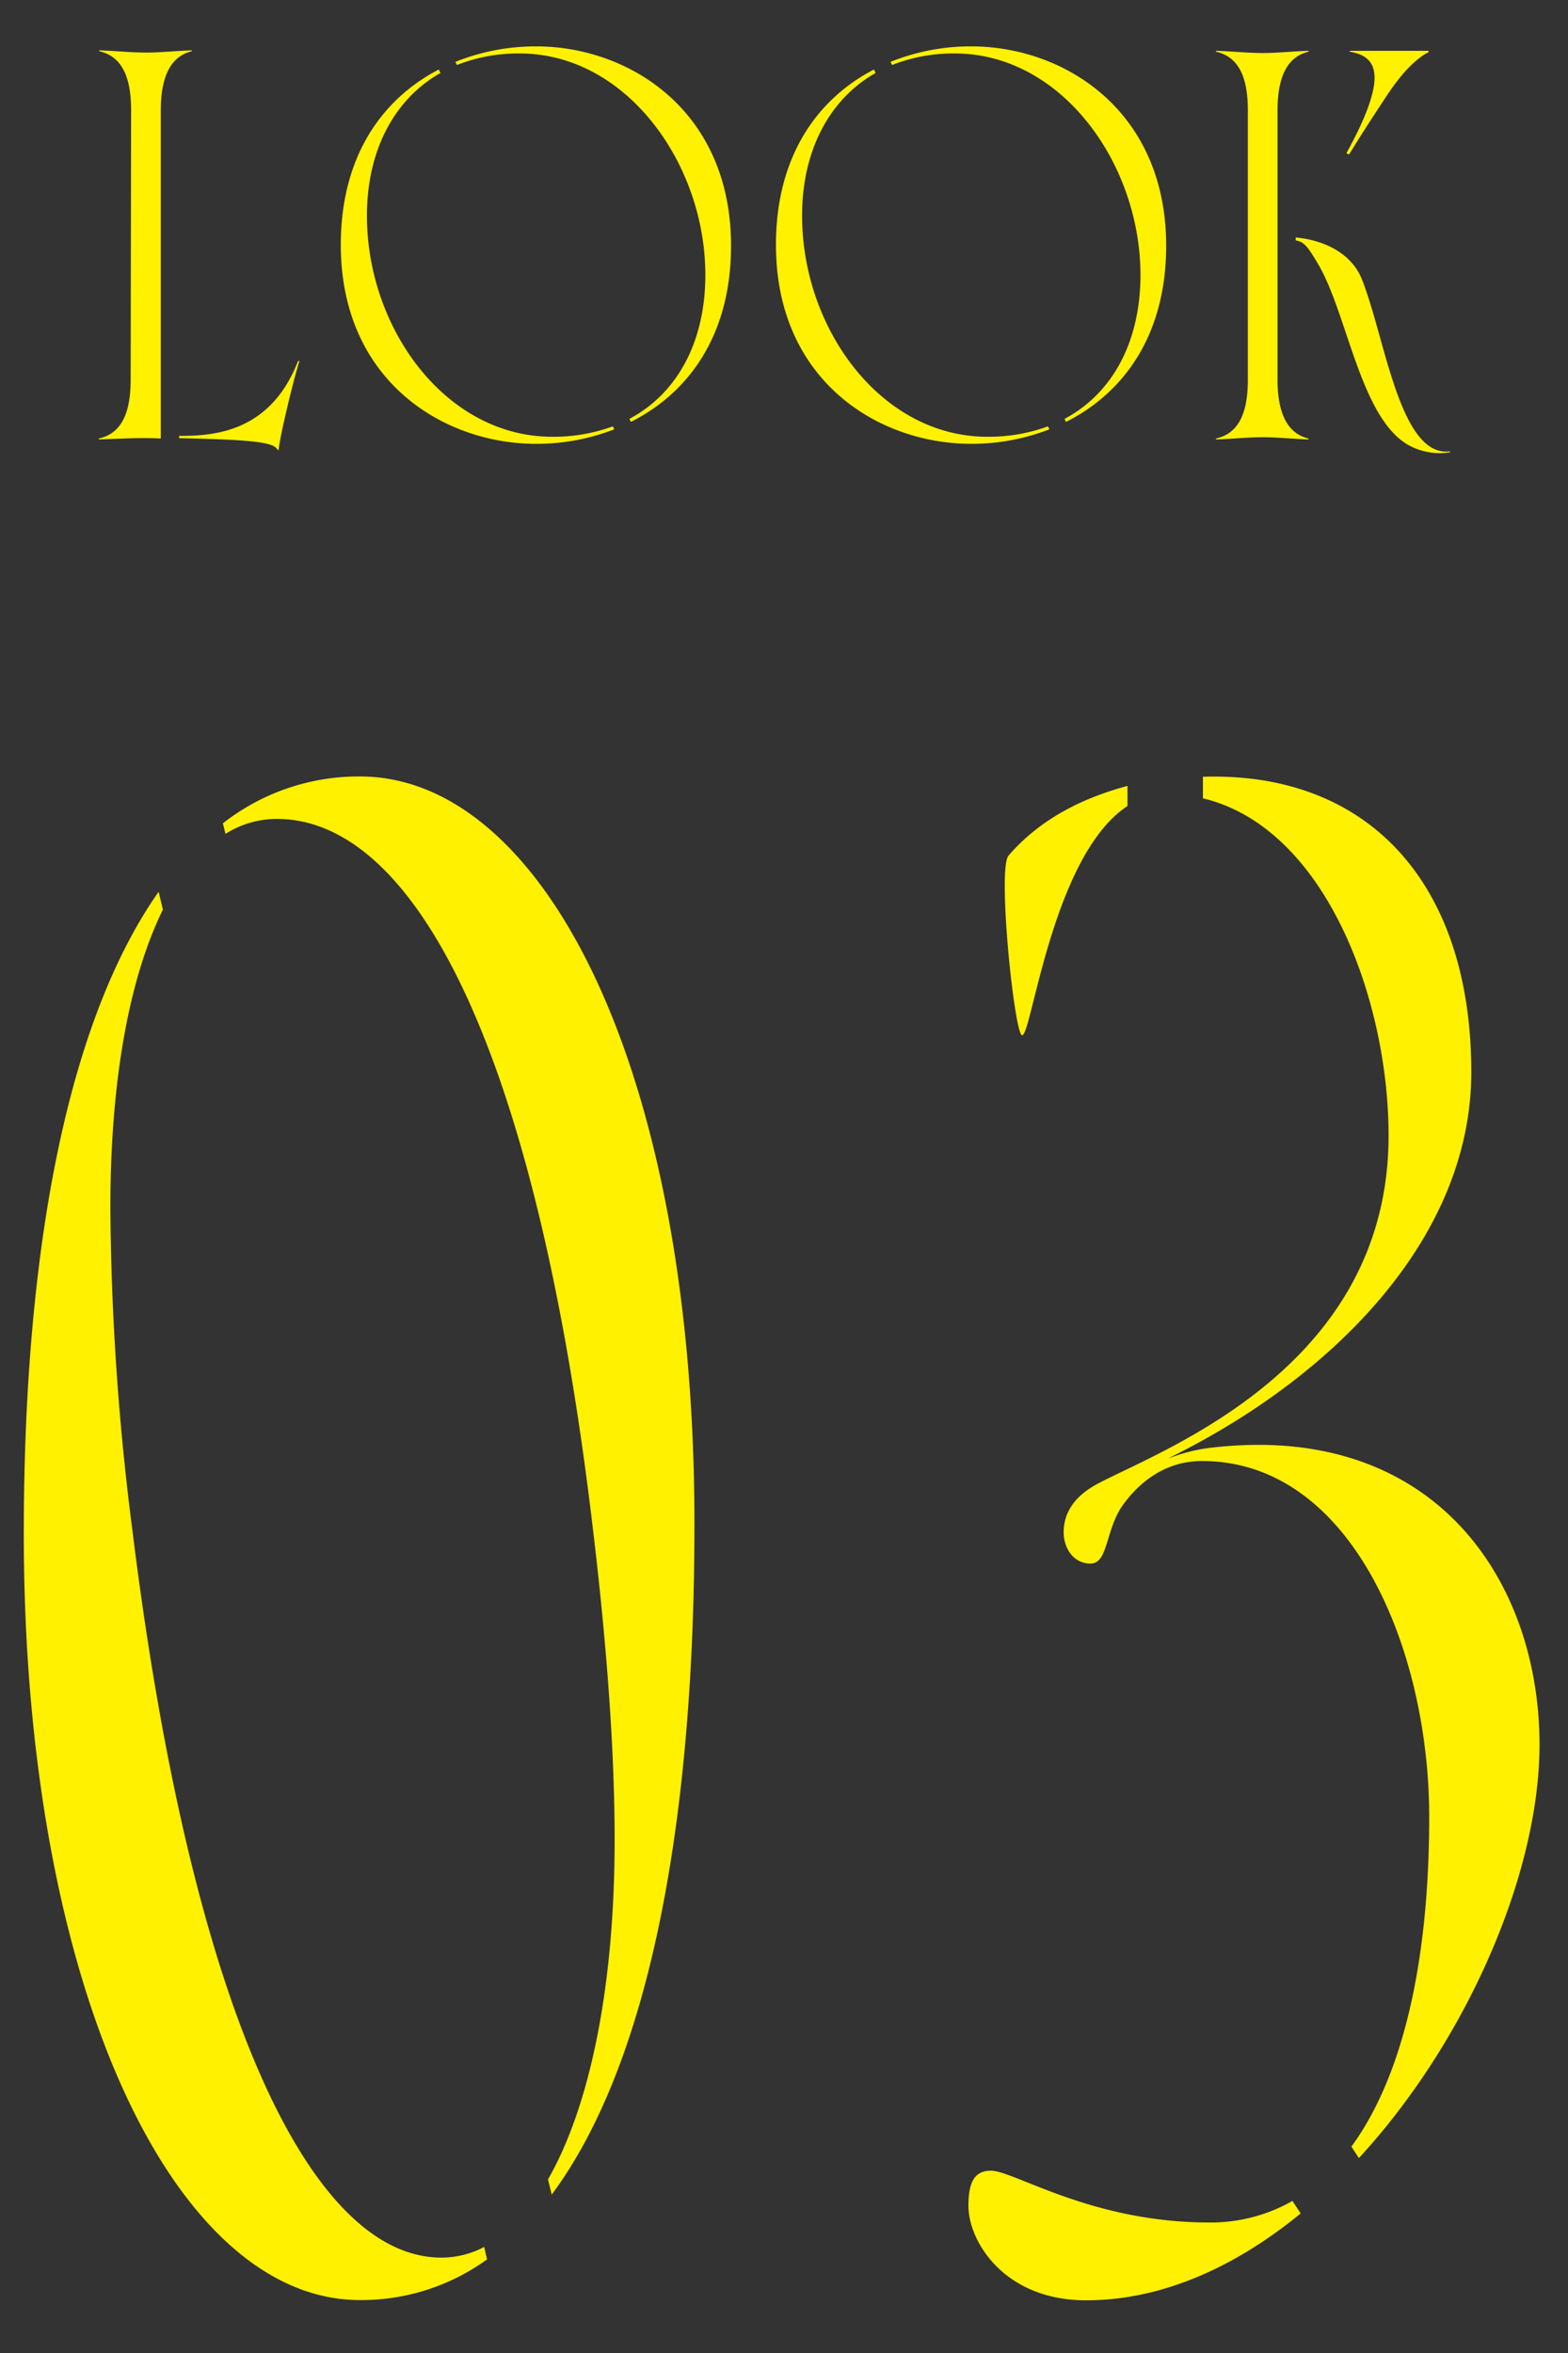 <svg xmlns="http://www.w3.org/2000/svg" width="400" height="600" viewBox="0 0 400 600">
  <rect x="0" y="0" width="400" height="600" fill="#333333" stroke="none"/>
  <defs>
    <style>
      .cls-1 {
        fill: #fff100;
        fill-rule: evenodd;
      }
    </style>
  </defs>
  <path id="LOOK_03_のコピー" data-name="LOOK 03 のコピー" class="cls-1" d="M25.2,111.822v0.226c3.842-.113,8.248-0.339,10.911-0.339,2.589,0,3.877.061,4.907,0.113V28.21c0-8.248,2.26-13.785,7.909-15.141V12.843c-3.729.113-8.022,0.565-11.638,0.565-3.729,0-8.135-.452-11.977-0.565v0.226c6.1,1.356,8.149,7.118,8.135,15.141L33.333,96.794C33.319,104.817,31.3,110.466,25.2,111.822Zm20.5-.09c20.564,0.417,24.245,1.212,25.153,3.028h0.226c0.226-3.164,3.842-18.192,5.311-22.711H76.043c-7.118,18.3-21.581,19.1-30.35,19.1v0.588Zm114.862-4.92,0.384,0.768c14.378-7.233,25.545-21.725,25.545-44.909,0-34.462-25.988-50.845-49.716-50.845a55.066,55.066,0,0,0-20.6,3.947l0.386,0.808a42.418,42.418,0,0,1,16.031-2.947c27.117,0,47.342,28.021,47.342,56.495C179.93,86.926,172.961,100.212,160.555,106.812ZM86.94,62.446c0,34.462,25.987,50.732,49.828,50.732a54.915,54.915,0,0,0,19.932-3.707l-0.373-.752a43.734,43.734,0,0,1-15.491,2.651c-27.005,0-47.23-27.457-47.23-56.382,0-16.3,6.752-29.572,18.761-36.384l-0.437-.876C97.8,25.067,86.94,39.505,86.94,62.446Zm184.621,44.366,0.384,0.768c14.378-7.233,25.545-21.725,25.545-44.909,0-34.462-25.988-50.845-49.716-50.845a55.066,55.066,0,0,0-20.6,3.947l0.385,0.808a42.418,42.418,0,0,1,16.031-2.947c27.118,0,47.343,28.021,47.343,56.495C290.936,86.926,283.967,100.212,271.561,106.812ZM197.946,62.446c0,34.462,25.987,50.732,49.828,50.732a54.913,54.913,0,0,0,19.931-3.707l-0.372-.752a43.734,43.734,0,0,1-15.491,2.651c-27.005,0-47.23-27.457-47.23-56.382,0-16.3,6.752-29.572,18.761-36.384l-0.437-.876C208.811,25.067,197.946,39.505,197.946,62.446Zm169.421,53.106a22.063,22.063,0,0,0,2.6-.226l-0.113-.226c-12.768,1.582-16.5-28.926-22.372-43.727-2.507-6.521-9.29-10.1-16.948-10.823v0.736c2.137,0.437,2.925,1.332,5.762,6.133,7.423,12.561,10.734,39.207,23.05,46.1A16.55,16.55,0,0,0,367.367,115.551Zm-57.173-3.5c3.842-.113,8.248-0.565,11.977-0.565,3.616,0,7.909.452,11.638,0.565v-0.226c-5.649-1.356-7.909-6.892-7.909-15.028V28.21c0-8.248,2.26-13.672,7.909-15.028V12.956c-3.729.113-8.022,0.565-11.638,0.565-3.729,0-8.135-.452-11.977-0.565v0.226c6.1,1.356,8.135,7.005,8.135,15.028V96.794c0,8.023-2.033,13.672-8.135,15.028v0.226Zm33.279-73,0.671,0.363c2.062-3.4,4.914-7.9,9.577-14.951,4.583-6.928,8.11-9.81,10.708-11.166V12.956H344.317v0.226c4.746,0.791,6.328,3.164,6.328,6.666C350.645,25.191,346.649,33.311,343.473,39.049ZM139.8,555.744l0.94,3.868c23.549-31.67,36.413-90.368,36.413-171.042,0-116.078-38.548-190.576-85.326-190.576a56.157,56.157,0,0,0-34.962,11.945l0.654,2.694A24.572,24.572,0,0,1,70.6,208.818c34.65,0,65.4,56.739,80.129,176.716,3.9,31.618,6.064,59.771,6.064,83.593,0,38.016-6.463,68.214-17,86.613ZM6.068,391.164c0,115.212,38.115,195.341,85.759,195.341a54.765,54.765,0,0,0,32.42-10.374l-0.732-3.174a23.413,23.413,0,0,1-10.9,2.72c-33.351,0-63.67-62.8-78.83-185.379A672.657,672.657,0,0,1,28.158,308c0-33.117,5.007-59.027,13.4-76.049l-1.091-4.548C18.261,258.982,6.068,315.051,6.068,391.164Zm272.217,7.515c4.417,0,3.742-8.753,8.16-14.895,3.85-5.354,10.412-11.231,20.188-11.231,38.193,0,57.957,48.151,57.957,90.7,0,37.769-7,66.6-19.842,84.114l1.9,2.936c27.6-29.946,46.085-72.713,46.085-105.419,0-38.856-23.069-76.451-71.722-76.451a103.791,103.791,0,0,0-11.335.645,43.413,43.413,0,0,0-11.633,2.837c0.623-.351,1.243-0.676,1.845-0.979,41.667-20.976,75.442-56.2,75.442-97.544,0-46.9-24.922-75.365-65.654-75.365q-1.4,0-2.806.035v5.505c31.436,7.541,47.358,51.646,47.358,85.993,0,58.858-56.978,79.769-73.974,88.657-5.86,3.067-8.91,7.22-8.91,12.544,0,3.746,2.27,7.952,6.944,7.952v-0.035Zm-31.238,163.8c0,9,9.079,24.086,30.025,24.086,19.456,0,38.2-8.606,54.734-22.15l-2.1-3.192a42.089,42.089,0,0,1-21.262,5.5c-30.063,0-49.736-13.21-55.67-13.21-4.231,0-5.726,3.019-5.726,8.957v0Zm10.227-344.289c-0.681.784-.958,3.725-0.958,7.766,0,13.167,2.941,38.029,4.431,38.029s3.994-16.7,9.949-32.71c3.916-10.525,9.325-20.751,16.931-25.75v-5.128c-12.231,3.3-22.635,8.84-30.362,17.793h0.009Z"/>
</svg>
